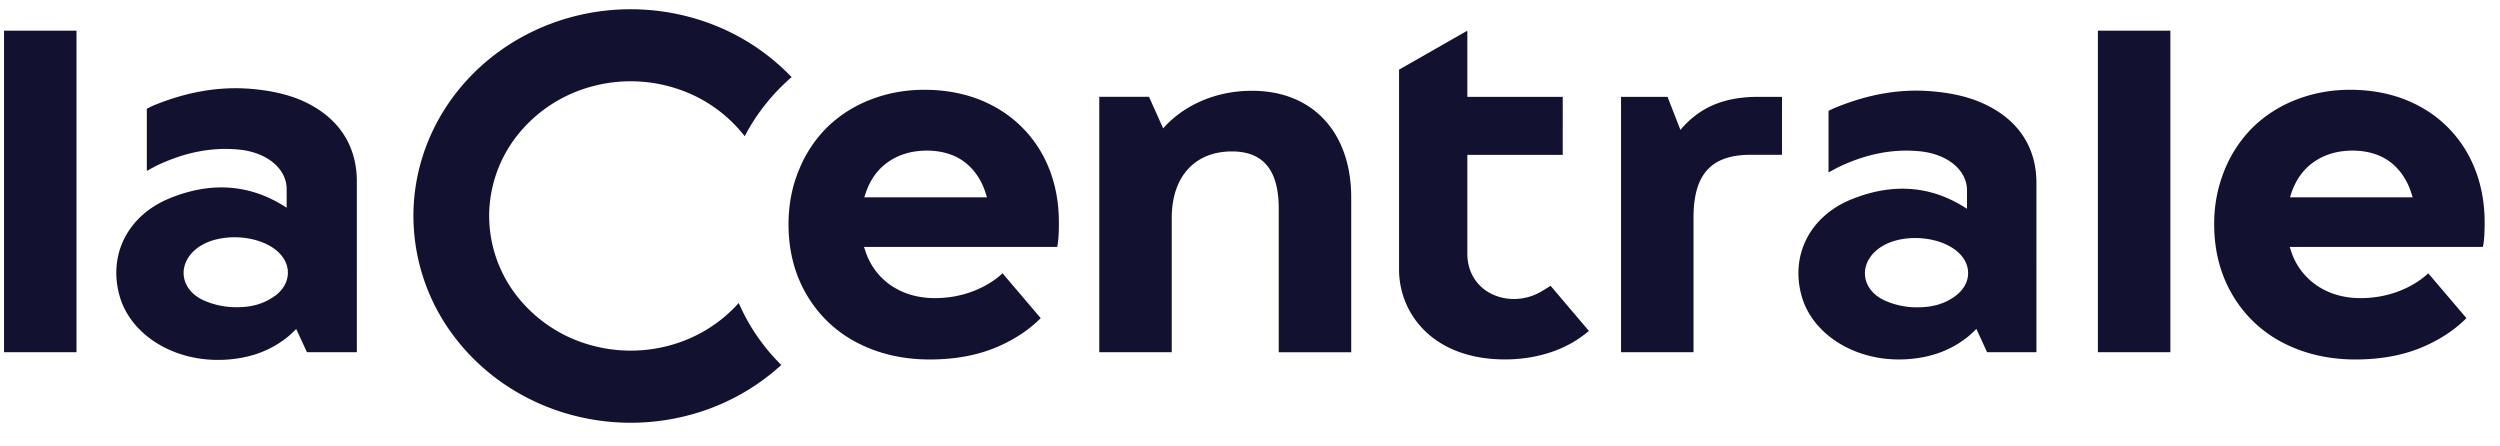 <svg width="129" height="23" fill="none" xmlns="http://www.w3.org/2000/svg"><g clip-path="url(#a)" fill="#131130"><path d="M3.949 1.582H.208v16.59h3.74V1.582ZM15.417 5.121c-.633-.253-1.393-.43-2.268-.518-1.704-.173-3.403.098-5.196.827-.15.061-.377.183-.377.183V8.82s.42-.233.537-.288c1.452-.684 2.834-.948 4.225-.813 1.443.145 2.453.983 2.453 2.04v.958l-.065-.041c-1.825-1.171-3.834-1.321-5.981-.44-2.145.88-3.179 2.904-2.571 5.045.554 1.94 2.653 3.29 5.06 3.29.104 0 .206-.002.31-.005 1.33-.065 2.422-.46 3.343-1.216.096-.082.252-.23.398-.373l.554 1.198h2.574V9.363c0-1.995-1.084-3.46-2.997-4.243h.001v.001Zm-1.215 10.133c-.56.42-1.238.616-2.077.597a4.101 4.101 0 0 1-1.644-.365c-.596-.282-.963-.759-1.003-1.31-.039-.559.274-1.107.837-1.469.483-.312 1.13-.464 1.785-.464.797 0 1.607.226 2.148.667.401.324.615.745.607 1.186-.01.44-.238.85-.65 1.162h-.003v-.003ZM102.111 5.243c-.623-.254-1.376-.43-2.24-.515-1.686-.174-3.368.094-5.142.818-.15.059-.377.177-.377.177v3.175s.42-.23.534-.285c1.438-.68 2.802-.941 4.178-.806 1.433.142 2.433.972 2.433 2.019v.948l-.065-.041c-1.803-1.162-3.794-1.307-5.921-.437-2.122.871-3.144 2.879-2.542 4.995.547 1.919 2.624 3.257 5.006 3.257.1 0 .203-.003.306-.006 1.316-.065 2.396-.457 3.305-1.201.096-.082.254-.23.396-.369l.551 1.201h2.547V9.439c0-1.974-1.075-3.422-2.969-4.195Zm-1.203 10.023c-.53.4-1.17.591-1.956.591h-.098c-.53 0-1.153-.138-1.629-.365-.59-.277-.952-.75-.991-1.297-.04-.553.27-1.094.828-1.453.477-.309 1.116-.46 1.763-.46.789 0 1.594.227 2.127.66.398.32.611.738.602 1.174-.008.433-.235.84-.644 1.148l-.002.002ZM64.602 4.684c-1.885 0-3.538.755-4.583 1.94l-.73-1.629h-2.567v13.18h3.74v-6.928c0-2.119 1.178-3.433 3.105-3.433 1.619 0 2.416.962 2.416 2.952v7.412h3.74v-7.992c0-3.334-1.966-5.502-5.12-5.502h-.001ZM90.722 4.998c-1.778 0-3.027.542-4.013 1.704l-.664-1.704h-2.4v13.177h3.74v-6.939c0-2.154.831-3.248 2.941-3.248h1.625v-2.99h-1.23ZM111.991 1.582h-3.74v16.59h3.74V1.582ZM80.011 14.748s-.43.274-.601.362c-.814.426-1.796.423-2.556-.003-.724-.407-1.139-1.142-1.139-2.013V7.992h4.922V4.999h-4.922V1.582l-3.524 2.012v10.318c0 2.234 1.715 4.635 5.476 4.635.913 0 2.66-.17 4.097-1.294l.224-.177-1.981-2.333.003.003.001.002ZM54.638 11.47c0-1.305-.288-2.49-.861-3.523a6.229 6.229 0 0 0-2.447-2.434c-1.048-.583-2.272-.88-3.634-.88-.985 0-1.92.173-2.783.512a6.576 6.576 0 0 0-2.227 1.418 6.552 6.552 0 0 0-1.46 2.207c-.36.86-.538 1.805-.538 2.808 0 1.368.32 2.598.953 3.66a6.418 6.418 0 0 0 2.607 2.455c1.1.568 2.35.856 3.72.856s2.56-.233 3.595-.694c.84-.376 1.557-.856 2.137-1.439L51.73 14.1s-1.226 1.283-3.492 1.283c-.91 0-1.696-.247-2.337-.707a3.406 3.406 0 0 1-1.254-1.744l-.065-.19h9.965c.06-.226.093-.656.093-1.273h-.002Zm-10.042-1.287.065-.19c.223-.69.604-1.229 1.13-1.608.562-.406 1.249-.613 2.035-.613.785 0 1.48.213 2.002.633.483.39.836.924 1.042 1.592l.057.186h-6.33ZM128.207 11.47c0-1.305-.292-2.49-.865-3.523a6.178 6.178 0 0 0-2.443-2.434c-1.052-.583-2.272-.88-3.634-.88-.986 0-1.919.173-2.785.512a6.587 6.587 0 0 0-2.227 1.418 6.631 6.631 0 0 0-1.464 2.207 7.299 7.299 0 0 0-.537 2.808c0 1.368.323 2.598.956 3.66a6.397 6.397 0 0 0 2.607 2.455c1.099.568 2.351.856 3.721.856 1.369 0 2.56-.233 3.591-.694.844-.376 1.559-.856 2.141-1.439l-1.971-2.316s-1.227 1.283-3.495 1.283c-.908 0-1.693-.247-2.332-.707a3.394 3.394 0 0 1-1.258-1.744l-.062-.19h9.965c.06-.226.093-.656.093-1.273h-.001Zm-10.044-1.287.061-.19c.228-.69.608-1.229 1.131-1.608.565-.406 1.251-.613 2.037-.613s1.479.213 2.003.633c.483.39.831.924 1.041 1.592l.057.186h-6.33Z"/><path fill-rule="evenodd" clip-rule="evenodd" d="M38.118 15.632c.521 1.2 1.27 2.285 2.197 3.201a11.336 11.336 0 0 1-4.286 2.452 11.748 11.748 0 0 1-7.002-.01c-2.273-.715-4.246-2.102-5.63-3.96a10.313 10.313 0 0 1-2.063-6.367c.044-2.276.854-4.48 2.31-6.29 1.455-1.807 3.481-3.125 5.78-3.76a11.75 11.75 0 0 1 6.997.238 11.26 11.26 0 0 1 4.427 2.844 10.354 10.354 0 0 0-2.421 3.048 7.286 7.286 0 0 0-3.357-2.404 7.645 7.645 0 0 0-4.558-.155 7.323 7.323 0 0 0-3.766 2.449 6.736 6.736 0 0 0-1.504 4.096 6.719 6.719 0 0 0 1.345 4.148 7.291 7.291 0 0 0 3.668 2.58c1.48.464 3.08.468 4.561.006a7.32 7.32 0 0 0 3.305-2.117l-.003.001Z"/></g><defs><clipPath id="a"><path fill="#fff" transform="translate(.208 .478)" d="M0 0h128v22.044H0z"/></clipPath></defs></svg>
